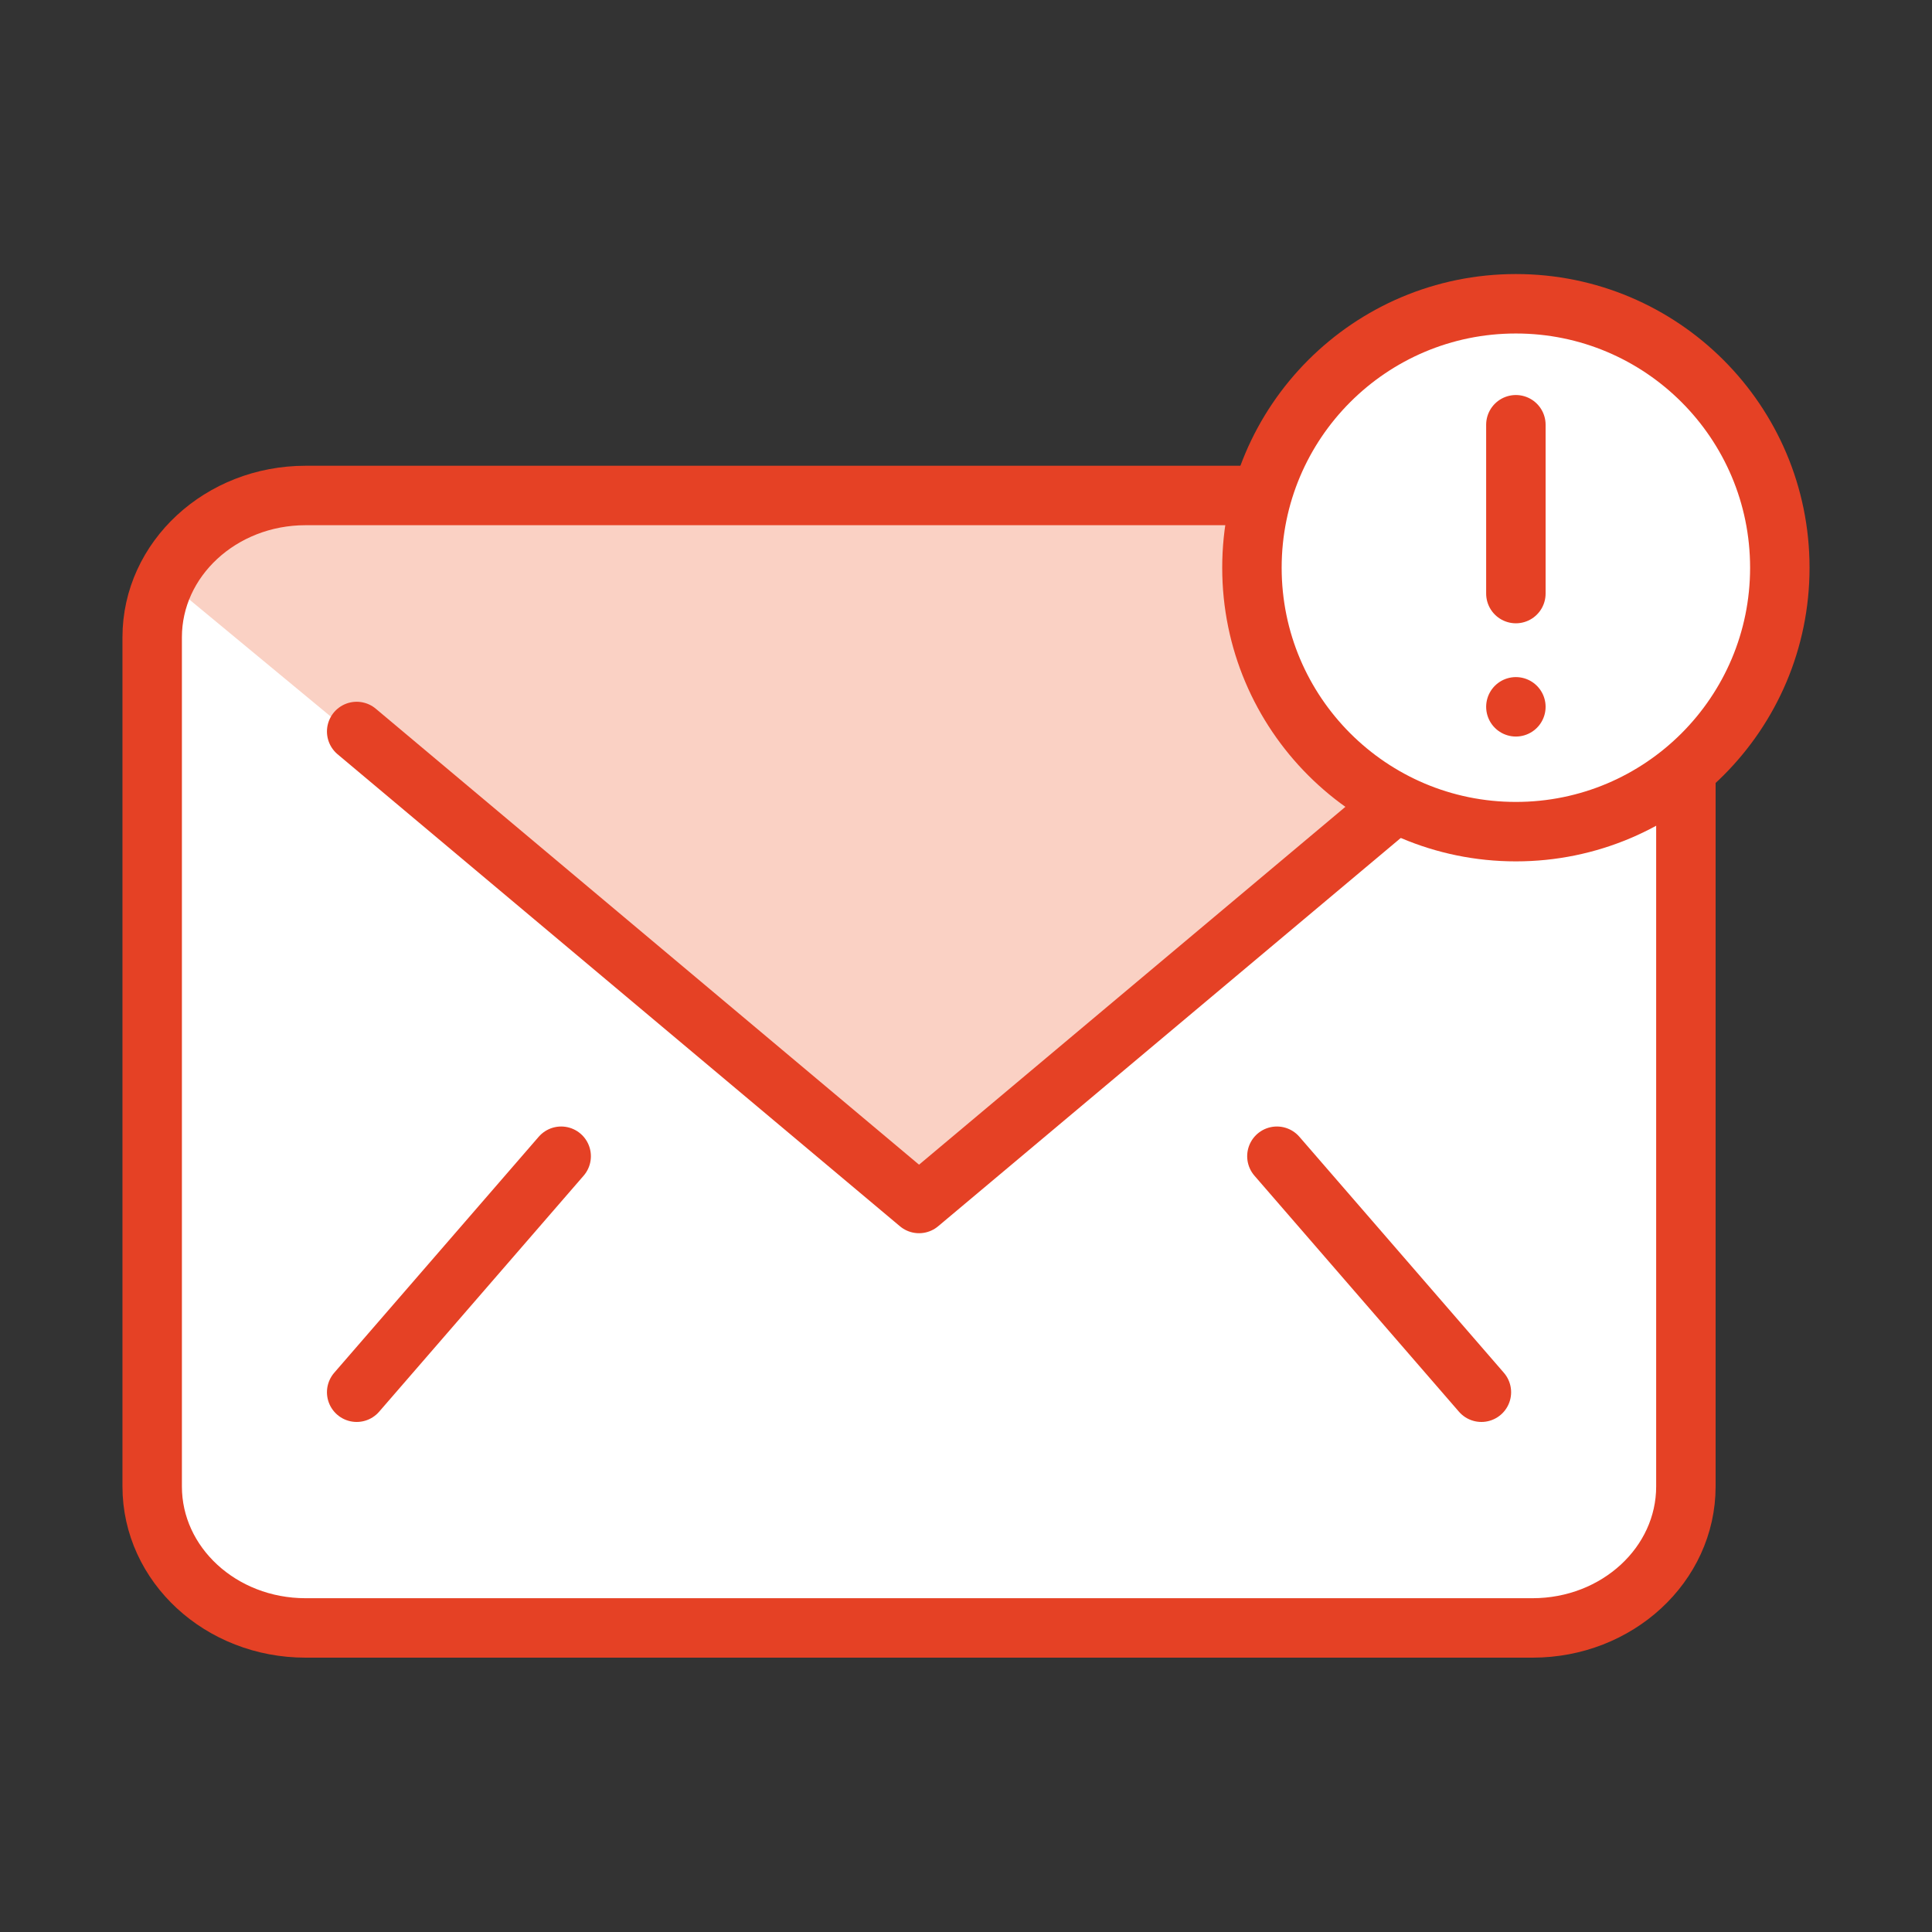 <?xml version="1.0" encoding="utf-8"?>
<!-- Generator: Adobe Illustrator 25.2.1, SVG Export Plug-In . SVG Version: 6.00 Build 0)  -->
<svg version="1.1" id="Layer_1" xmlns="http://www.w3.org/2000/svg" xmlns:xlink="http://www.w3.org/1999/xlink" x="0px" y="0px"
	 viewBox="0 0 65 65" style="enable-background:new 0 0 65 65;" xml:space="preserve">
<rect x="0" y="0" width="65" height="65" fill="#333333" stroke="none"/>
<style type="text/css">
	.st0{fill:#FAD1C4;stroke:#E54125;stroke-width:2;stroke-linecap:round;stroke-linejoin:round;stroke-miterlimit:10;}
	.st1{fill:none;stroke:#E54125;stroke-width:2;stroke-linecap:round;stroke-linejoin:round;stroke-miterlimit:10;}
	.st2{fill:#FFFFFF;stroke:#E54125;stroke-width:2;stroke-linecap:round;stroke-linejoin:round;stroke-miterlimit:10;}
	.st3{clip-path:url(#XMLID_4_);fill:#FAD1C4;}
	.st4{clip-path:url(#XMLID_5_);fill:#FAD1C4;}
</style>
<g>
	<g>
		<g>
			<g>
				<defs>
					<path id="XMLID_2_" d="M10.28,16.67h41.28c2.85,0,5.16,2.13,5.16,4.76v28.58c0,2.63-2.31,4.76-5.16,4.76H10.28
						c-2.85,0-5.16-2.13-5.16-4.76V21.44C5.12,18.81,7.43,16.67,10.28,16.67z"/>
				</defs>
				<use xlink:href="#XMLID_2_"  style="overflow:visible;fill:#FFFFFF;"/>
				<clipPath id="XMLID_4_">
					<use xlink:href="#XMLID_2_"  style="overflow:visible;"/>
				</clipPath>
				<polygon class="st3" points="6.08,19.93 30.92,40.49 56.3,18.78 52.17,16.67 15.33,16.59 7.65,16.92 				"/>
				
					<use xlink:href="#XMLID_2_"  style="overflow:visible;fill:none;stroke:#E54125;stroke-width:2;stroke-linecap:round;stroke-linejoin:round;stroke-miterlimit:10;"/>
			</g>
			<line class="st2" x1="12" y1="46.84" x2="18.88" y2="38.9"/>
			<line class="st2" x1="49.84" y1="46.84" x2="42.96" y2="38.9"/>
			<polyline class="st1" points="12,24.61 30.92,40.49 49.84,24.61 			"/>
		</g>
	</g>
	<g>
		<circle class="st2" cx="51" cy="19.1" r="8.88"/>
		<line class="st0" x1="51" y1="14.29" x2="51" y2="19.97"/>
		<line class="st0" x1="51" y1="23.78" x2="51" y2="23.78"/>
	</g>
</g>
</svg>
